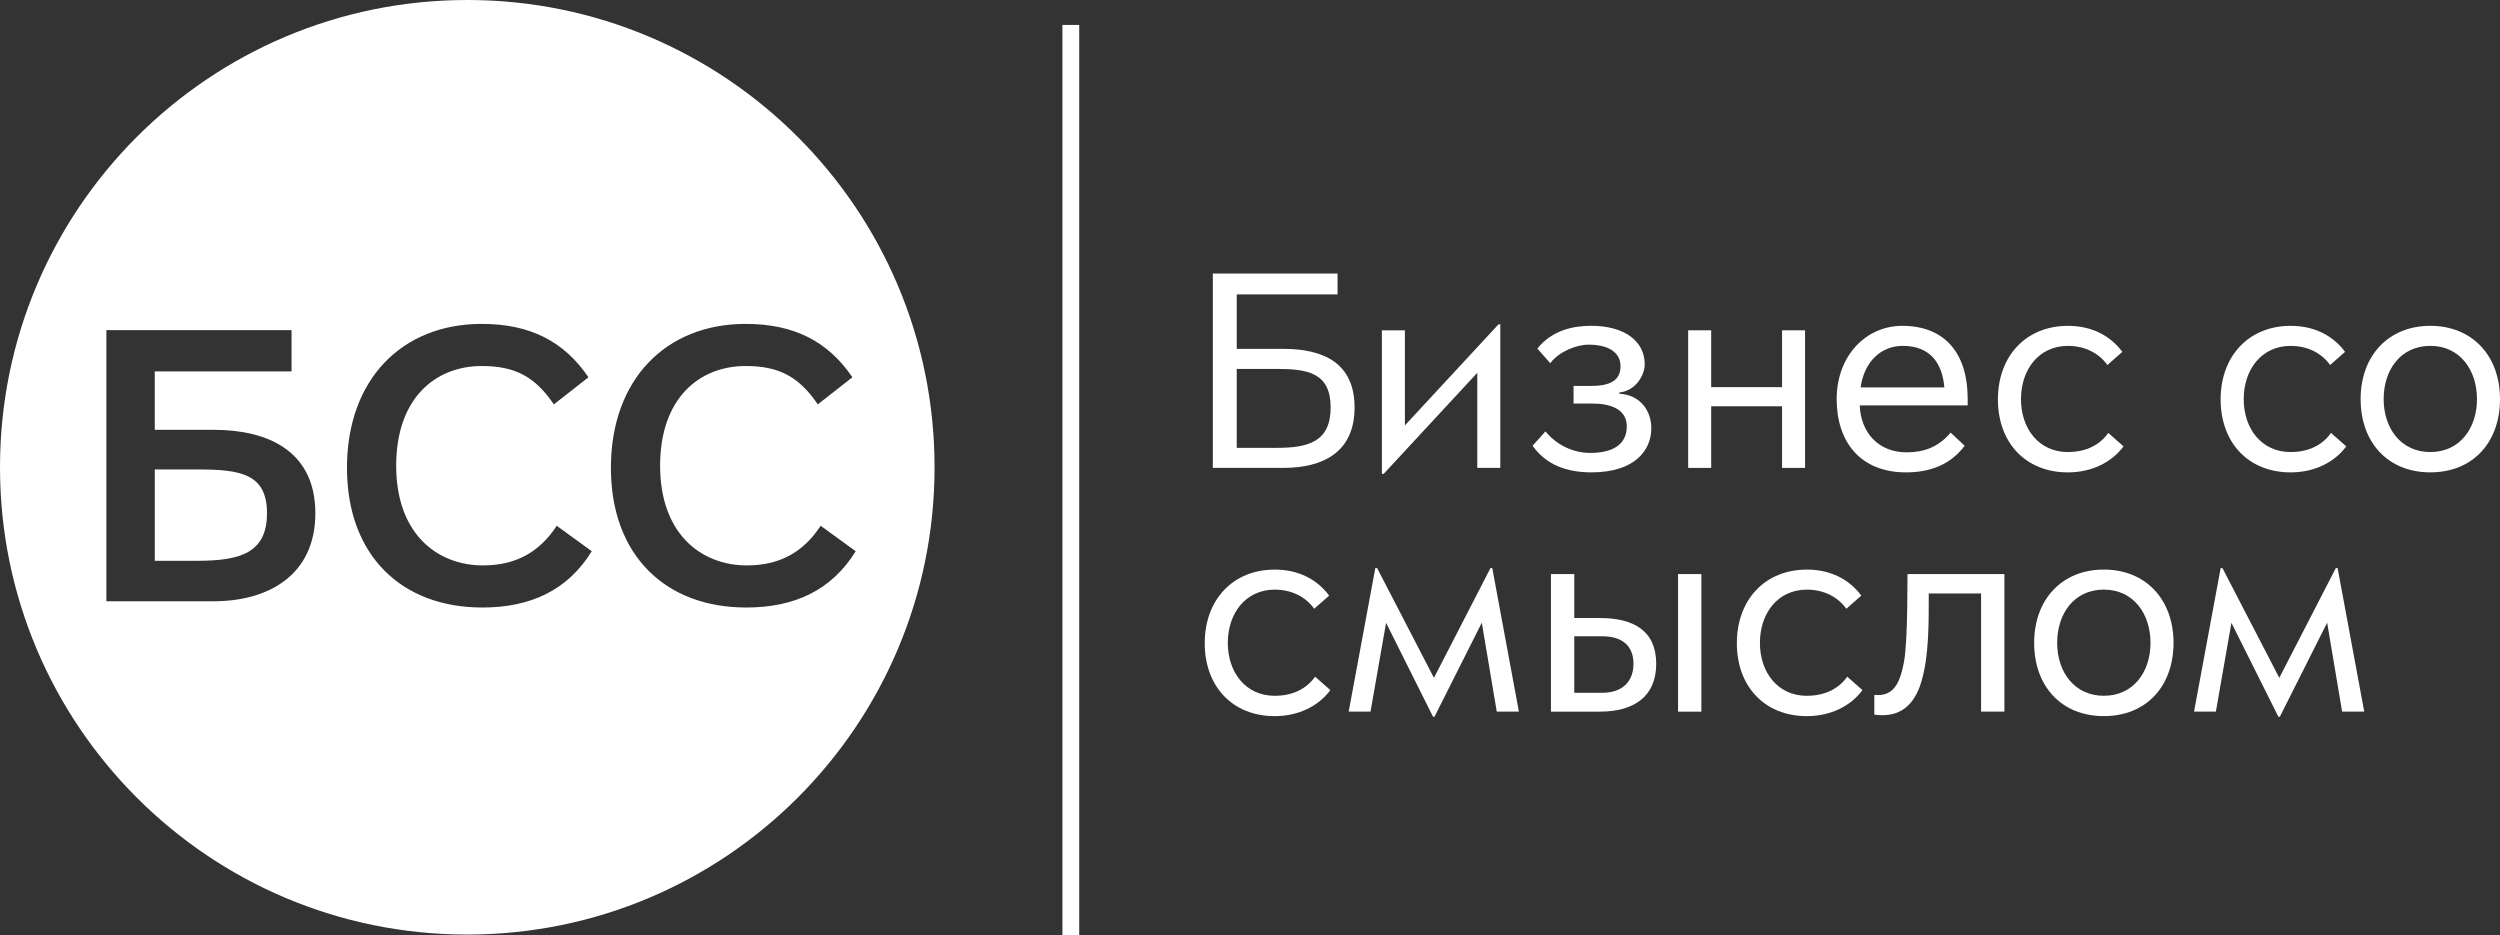 <?xml version="1.0" encoding="UTF-8"?> <svg xmlns="http://www.w3.org/2000/svg" id="_Слой_2" data-name="Слой 2" viewBox="0 0 990.57 370.6"><rect x="0" y="0" width="990.57" height="370.6" fill="#333333" stroke="none"/> <defs> <style> .cls-1 { fill: #fff; stroke-width: 0px; } </style> </defs> <g id="_Слой_1-2" data-name="Слой 1"> <g id="_Белый" data-name="Белый"> <rect class="cls-1" x="420.96" y="9.88" width="6.66" height="360.73"></rect> <g> <path class="cls-1" d="m78.19,186.01h-16.86v36.19h16.86c17.02,0,27.6-3.14,27.6-18.84s-10.58-17.35-27.6-17.35Z"></path> <path class="cls-1" d="m185.15,0C82.9,0,0,82.89,0,185.15s82.9,185.15,185.15,185.15,185.15-82.9,185.15-185.15S287.41,0,185.15,0Zm-100.36,238.23h-42.64v-107.42h73.37v16.36h-54.2v23.14h23.47c21.15,0,40.16,8.26,40.16,33.05s-19,34.87-40.16,34.87Zm106.23,2.48c-31.73,0-53.54-20.49-53.54-55.36s21.65-57.01,53.38-57.01c19,0,32.56,6.78,42.31,21.15l-13.72,10.74c-7.6-11.24-15.7-15.2-28.59-15.2-18.18,0-33.88,12.56-33.88,39.5s16.2,39.5,34.37,39.5c12.89,0,22.31-5.12,29.25-15.7l13.88,10.08c-9.59,15.53-24.29,22.31-43.46,22.31Zm104.58,0c-31.73,0-53.54-20.49-53.54-55.36s21.65-57.01,53.38-57.01c19,0,32.56,6.78,42.31,21.15l-13.72,10.74c-7.6-11.24-15.7-15.2-28.59-15.2-18.18,0-33.88,12.56-33.88,39.5s16.2,39.5,34.37,39.5c12.89,0,22.31-5.12,29.25-15.7l13.88,10.08c-9.59,15.53-24.29,22.31-43.46,22.31Z"></path> </g> <g> <path class="cls-1" d="m529.96,116.66h-39.93v21.57h18.49c15.64,0,28.2,5.45,28.2,23.22s-12.56,23.94-28.2,23.94h-27.96v-77.02h49.41v8.3Zm-39.93,29.51v31.28h15.88c12.21,0,21.33-2.25,21.33-16s-9.12-15.28-21.33-15.28h-15.88Z"></path> <path class="cls-1" d="m593.75,128.51h.71v56.88h-9.12v-37.68l-37.09,40.05h-.71v-56.88h9.12v37.68l37.09-40.05Z"></path> <path class="cls-1" d="m612.35,170.93c4.86,5.92,11.61,8.53,17.77,8.53,8.53,0,14.46-3.08,14.46-10.55,0-6.87-6.63-9.01-13.51-9.01h-7.58v-6.99h7.11c9.24,0,11.49-3.55,11.49-7.82,0-5.45-4.74-8.53-12.68-8.53-4.74,0-11.73,2.73-15.17,7.35l-5.1-5.81c5.92-7.35,14.34-9.01,21.33-9.01,13.03,0,21.21,5.92,21.21,15.29,0,4.15-3.44,10.43-10.07,11.14v.48c8.18.47,12.68,6.52,12.68,13.74,0,8.42-6.28,17.42-23.7,17.42-10.07,0-18.01-3.08-23.34-10.55l5.1-5.68Z"></path> <path class="cls-1" d="m678.02,185.39h-9.12v-54.51h9.12v22.52h28.08v-22.52h9.12v54.51h-9.12v-24.41h-28.08v24.41Z"></path> <path class="cls-1" d="m753.7,129.1c17.18,0,25.95,11.26,25.95,28.8v2.73h-42.78c.47,10.9,7.47,18.6,18.6,18.6,6.87,0,12.68-2.13,17.42-7.82l5.57,5.21c-5.69,7.58-13.86,10.55-23.23,10.55-17.89,0-27.49-11.85-27.49-29.03s11.61-29.03,25.95-29.03Zm-16.47,24.41h33.18c-.83-9.95-5.92-16.47-16.47-16.47-8.65,0-15.29,6.28-16.71,16.47Z"></path> <path class="cls-1" d="m819.36,179.11c7.35,0,12.8-2.96,16-7.58l6.04,5.33c-4.74,6.4-12.68,10.31-22.04,10.31-16.71,0-27.73-11.73-27.73-28.91s11.14-29.15,27.73-29.15c9.48,0,16.83,3.91,21.57,10.31l-5.92,5.21c-3.2-4.5-8.65-7.58-15.64-7.58-11.61,0-18.6,9.48-18.6,21.09s6.99,20.98,18.6,20.98Z"></path> <path class="cls-1" d="m907.61,179.11c7.35,0,12.8-2.96,16-7.58l6.04,5.33c-4.74,6.4-12.68,10.31-22.04,10.31-16.71,0-27.73-11.73-27.73-28.91s11.14-29.15,27.73-29.15c9.48,0,16.83,3.91,21.57,10.31l-5.92,5.21c-3.2-4.5-8.65-7.58-15.64-7.58-11.61,0-18.6,9.48-18.6,21.09s6.99,20.98,18.6,20.98Z"></path> <path class="cls-1" d="m962.96,129.1c16.59,0,27.61,11.85,27.61,29.03s-10.78,29.03-27.61,29.03-27.61-11.85-27.61-29.03,11.02-29.03,27.61-29.03Zm0,50.01c11.73,0,18.49-9.48,18.49-20.98s-6.75-21.09-18.49-21.09-18.49,9.48-18.49,21.09,6.87,20.98,18.49,20.98Z"></path> <path class="cls-1" d="m505.08,275.69c7.35,0,12.8-2.96,16-7.58l6.04,5.33c-4.74,6.4-12.68,10.31-22.04,10.31-16.71,0-27.73-11.73-27.73-28.91s11.14-29.15,27.73-29.15c9.48,0,16.83,3.91,21.57,10.31l-5.92,5.21c-3.2-4.5-8.65-7.58-15.64-7.58-11.61,0-18.6,9.48-18.6,21.09s6.99,20.98,18.6,20.98Z"></path> <path class="cls-1" d="m587.11,246.77l-18.72,37.21h-.59l-18.6-37.21-6.16,35.2h-8.65l10.55-56.88h.71l22.52,43.49,22.4-43.49h.71l10.55,56.88h-8.77l-5.92-35.2Z"></path> <path class="cls-1" d="m614.53,281.97v-54.51h9.24v17.42h10.19c13.51,0,22.28,5.21,22.28,18.13s-8.77,18.96-22.28,18.96h-19.43Zm20.38-7.47c7.7,0,12.32-4.27,12.32-11.49s-4.62-10.9-12.32-10.9h-11.14v22.4h11.14Zm29.98-47.04h9.24v54.51h-9.24v-54.51Z"></path> <path class="cls-1" d="m715.92,275.69c7.35,0,12.8-2.96,16-7.58l6.04,5.33c-4.74,6.4-12.68,10.31-22.04,10.31-16.71,0-27.73-11.73-27.73-28.91s11.14-29.15,27.73-29.15c9.48,0,16.83,3.91,21.57,10.31l-5.92,5.21c-3.2-4.5-8.65-7.58-15.64-7.58-11.61,0-18.6,9.48-18.6,21.09s6.99,20.98,18.6,20.98Z"></path> <path class="cls-1" d="m764.23,235.16c-.12,8.06.59,25.36-3.56,36.85-3.08,8.3-8.77,12.44-18.01,11.14v-7.82c7.82.83,10.19-4.98,11.73-12.92,1.66-8.89,1.31-34.24,1.42-34.96h38.39v54.51h-9.24v-46.81h-20.74Z"></path> <path class="cls-1" d="m833.6,225.68c16.59,0,27.61,11.85,27.61,29.03s-10.78,29.03-27.61,29.03-27.61-11.85-27.61-29.03,11.02-29.03,27.61-29.03Zm0,50.01c11.73,0,18.49-9.48,18.49-20.98s-6.75-21.09-18.49-21.09-18.49,9.48-18.49,21.09,6.87,20.98,18.49,20.98Z"></path> <path class="cls-1" d="m922.06,246.77l-18.72,37.21h-.59l-18.6-37.21-6.16,35.2h-8.65l10.55-56.88h.71l22.52,43.49,22.4-43.49h.71l10.55,56.88h-8.77l-5.92-35.2Z"></path> </g> </g> </g> </svg> 
